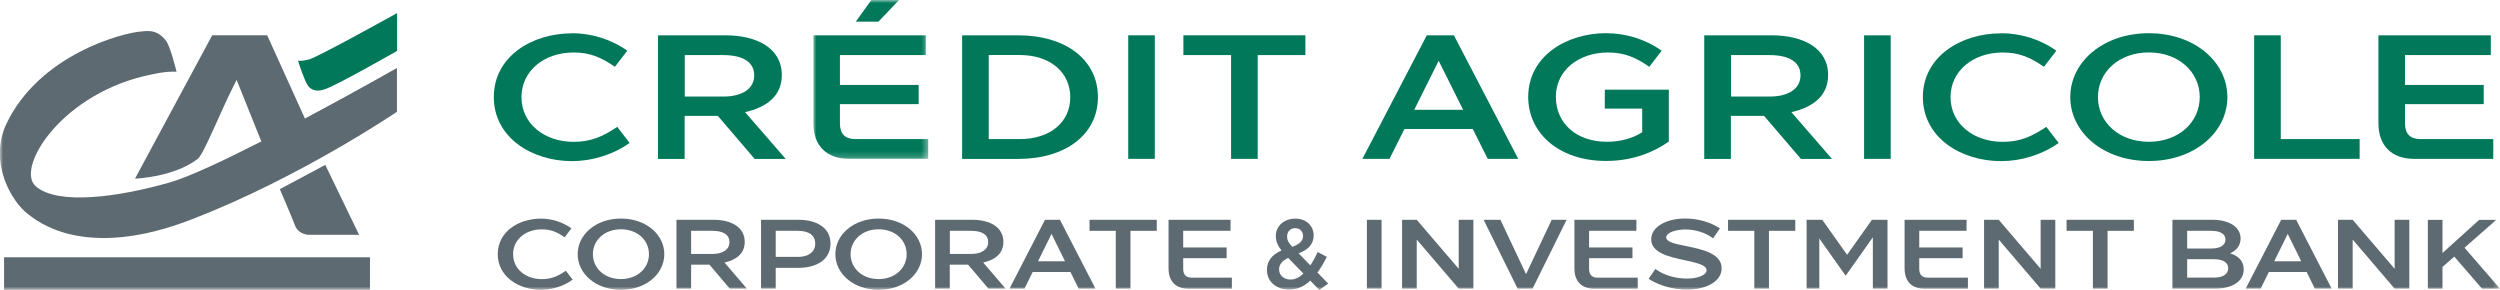 <?xml version="1.0" encoding="UTF-8"?>
<svg id="Layer_2" data-name="Layer 2" xmlns="http://www.w3.org/2000/svg" xmlns:xlink="http://www.w3.org/1999/xlink" viewBox="0 0 405.72 47.06">
  <defs>
    <style>
      .cls-1 {
        mask: url(#mask-1);
      }

      .cls-2 {
        mask: url(#mask);
      }

      .cls-3 {
        fill: #fff;
      }

      .cls-3, .cls-4, .cls-5 {
        fill-rule: evenodd;
      }

      .cls-4 {
        fill: #5e6a71;
      }

      .cls-5 {
        fill: #007859;
      }
    </style>
    <mask id="mask" x="132" y="0" width="18.64" height="25.78" maskUnits="userSpaceOnUse">
      <g id="mask0_789_11814" data-name="mask0 789 11814">
        <path class="cls-3" d="M132,0h18.64v25.78h-18.64V0Z"/>
      </g>
    </mask>
    <mask id="mask-1" x="0" y="0" width="405.72" height="47.06" maskUnits="userSpaceOnUse">
      <g id="mask1_789_11814" data-name="mask1 789 11814">
        <path class="cls-3" d="M0,47.06h405.72V0H0v47.06Z"/>
      </g>
    </mask>
  </defs>
  <g id="Layer_1-2" data-name="Layer 1">
    <g>
      <path class="cls-5" d="M92.82,5.39c3.11,0,6.33.95,8.98,2.84l-2.01,2.61c-2.16-1.49-3.97-2.32-6.7-2.32-4.75,0-8.46,2.95-8.46,7.25s3.71,7.25,8.46,7.25c2.88,0,4.78-.89,7.08-2.43l2.01,2.61c-2.7,1.92-6.1,2.95-9.35,2.95-6.53,0-12.69-3.84-12.69-10.4s6.16-10.34,12.69-10.34"/>
      <path class="cls-5" d="M117.39,15.67c3.05,0,5.01-1.26,5.01-3.44s-1.87-3.29-5.03-3.29h-6.24v6.73h6.27ZM106.8,5.73h10.9c5.06,0,9.18,2.03,9.18,6.45,0,3.44-2.53,5.24-5.96,6.02l6.59,7.59h-5.04l-5.98-6.99h-5.38v6.99h-4.32V5.73Z"/>
      <g class="cls-2">
        <path class="cls-5" d="M145.9,0l-3.34,3.52h-3.68l2.53-3.52h4.49ZM132,19.99V5.73h18.24v3.21h-13.93v4.84h12.78v3.12h-12.78v3.09c0,1.75.83,2.58,2.53,2.58h11.8v3.21h-12.83c-3.68,0-5.81-2.15-5.81-5.79h0Z"/>
      </g>
      <path class="cls-5" d="M165.52,22.57c4.89,0,8.17-2.72,8.17-6.79s-3.28-6.85-8.17-6.85h-5.06v13.64h5.06ZM156.14,5.73h9.09c7.77,0,12.95,4.01,12.95,10.03s-5.18,10.03-12.95,10.03h-9.09V5.73Z"/>
      <g class="cls-1">
        <g>
          <path class="cls-5" d="M183.1,25.78h4.31V5.73h-4.31v20.05Z"/>
          <path class="cls-5" d="M192.05,8.94v-3.21h19.8v3.21h-7.74v16.84h-4.32V8.94h-7.74Z"/>
          <path class="cls-5" d="M237.45,17.82l-3.97-7.96-3.97,7.96h7.94ZM239.03,20.94h-11.11l-2.42,4.84h-4.4l10.45-20.05h4.4l10.44,20.05h-4.95l-2.42-4.84Z"/>
          <path class="cls-5" d="M260.69,5.39c3.11,0,6.33.95,8.98,2.84l-2.01,2.61c-2.16-1.49-3.97-2.32-6.7-2.32-4.75,0-8.46,2.89-8.46,7.19s3.31,7.3,8.31,7.3c2.22,0,4.26-.6,5.7-1.55v-3.84h-6.07v-3.07h10.39v8.42c-2.42,1.72-5.84,3.15-10.19,3.15-7.6,0-12.63-4.47-12.63-10.4,0-6.56,6.16-10.34,12.69-10.34"/>
          <path class="cls-5" d="M287.19,15.67c3.05,0,5.01-1.26,5.01-3.44s-1.87-3.29-5.03-3.29h-6.24v6.73h6.27ZM276.6,5.73h10.9c5.06,0,9.18,2.03,9.18,6.45,0,3.44-2.53,5.24-5.96,6.02l6.59,7.59h-5.04l-5.99-6.99h-5.38v6.99h-4.32V5.73Z"/>
          <path class="cls-5" d="M302.52,25.78h4.32V5.73h-4.32v20.05Z"/>
          <path class="cls-5" d="M324.74,5.39c3.11,0,6.33.95,8.98,2.84l-2.01,2.61c-2.16-1.49-3.97-2.32-6.7-2.32-4.75,0-8.46,2.95-8.46,7.25s3.71,7.25,8.46,7.25c2.88,0,4.77-.89,7.08-2.43l2.01,2.61c-2.7,1.92-6.1,2.95-9.35,2.95-6.53,0-12.69-3.84-12.69-10.4s6.16-10.34,12.69-10.34"/>
          <path class="cls-5" d="M340.47,15.76c0,4.04,3.37,7.25,8.26,7.25s8.26-3.21,8.26-7.25-3.37-7.25-8.26-7.25-8.26,3.21-8.26,7.25M335.98,15.76c0-5.67,5.29-10.37,12.75-10.37s12.75,4.7,12.75,10.37-5.29,10.37-12.75,10.37-12.75-4.7-12.75-10.37"/>
          <path class="cls-5" d="M365.82,5.73h4.32v16.84h12.8v3.21h-17.12V5.73Z"/>
          <path class="cls-5" d="M385.99,19.99V5.73h18.24v3.21h-13.93v4.84h12.78v3.12h-12.78v3.09c0,1.75.84,2.58,2.53,2.58h11.8v3.21h-12.83c-3.68,0-5.81-2.15-5.81-5.79"/>
          <path class="cls-4" d="M87.79,35.48c1.71,0,3.49.53,4.95,1.58l-1.11,1.45c-1.19-.83-2.19-1.29-3.7-1.29-2.62,0-4.66,1.64-4.66,4.04s2.05,4.04,4.66,4.04c1.59,0,2.63-.5,3.9-1.36l1.11,1.45c-1.49,1.07-3.36,1.64-5.16,1.64-3.6,0-7-2.14-7-5.79s3.39-5.76,7-5.76"/>
          <path class="cls-4" d="M96.22,41.25c0,2.25,1.86,4.04,4.55,4.04s4.55-1.79,4.55-4.04-1.86-4.04-4.55-4.04-4.55,1.79-4.55,4.04M93.75,41.25c0-3.16,2.92-5.78,7.03-5.78s7.03,2.62,7.03,5.78-2.92,5.78-7.03,5.78-7.03-2.62-7.03-5.78"/>
          <path class="cls-4" d="M115.62,41.21c1.68,0,2.76-.7,2.76-1.92s-1.03-1.83-2.78-1.83h-3.44v3.75h3.46ZM109.79,35.67h6.01c2.79,0,5.06,1.13,5.06,3.59,0,1.92-1.4,2.92-3.28,3.35l3.63,4.23h-2.78l-3.3-3.89h-2.97v3.89h-2.38v-11.17Z"/>
          <path class="cls-4" d="M129.51,41.69c1.7,0,2.79-.8,2.79-2.16s-1.05-2.07-2.81-2.07h-3.6v4.23h3.62ZM123.51,35.67h6.08c2.86,0,5.19,1.23,5.19,3.86s-2.3,3.94-5.19,3.94h-3.7v3.37h-2.38v-11.17Z"/>
          <path class="cls-4" d="M138.04,41.25c0,2.25,1.86,4.04,4.55,4.04s4.55-1.79,4.55-4.04-1.86-4.04-4.55-4.04-4.55,1.79-4.55,4.04M135.57,41.25c0-3.16,2.92-5.78,7.03-5.78s7.03,2.62,7.03,5.78-2.92,5.78-7.03,5.78-7.03-2.62-7.03-5.78"/>
          <path class="cls-4" d="M157.61,41.21c1.68,0,2.76-.7,2.76-1.92s-1.03-1.83-2.78-1.83h-3.44v3.75h3.46ZM151.77,35.67h6.01c2.79,0,5.06,1.13,5.06,3.59,0,1.92-1.4,2.92-3.28,3.35l3.63,4.23h-2.78l-3.3-3.89h-2.97v3.89h-2.38v-11.17Z"/>
          <path class="cls-4" d="M172.84,42.4l-2.19-4.44-2.19,4.44h4.38ZM173.71,44.14h-6.12l-1.33,2.7h-2.43l5.76-11.17h2.43l5.76,11.17h-2.73l-1.33-2.7Z"/>
          <path class="cls-4" d="M176.82,37.46v-1.79h10.91v1.79h-4.27v9.38h-2.38v-9.38h-4.27Z"/>
          <path class="cls-4" d="M189.64,43.62v-7.95h10.06v1.79h-7.68v2.7h7.05v1.74h-7.05v1.72c0,.97.46,1.44,1.4,1.44h6.5v1.79h-7.07c-2.03,0-3.2-1.2-3.2-3.22"/>
          <path class="cls-4" d="M211.47,38.32v-.03c0-.75-.52-1.26-1.27-1.26-.79,0-1.32.56-1.32,1.34v.03c0,.56.22.97.84,1.66,1.14-.42,1.75-.94,1.75-1.74h0ZM211.53,44.4l-2.47-2.54c-1.03.45-1.48,1.13-1.48,1.85v.03c0,.94.78,1.63,1.86,1.63.76,0,1.46-.37,2.09-.97h0ZM212.64,45.55c-.95.89-2.06,1.45-3.41,1.45-2.06,0-3.62-1.26-3.62-3.19v-.03c0-1.43.84-2.47,2.36-3.13-.63-.81-.92-1.52-.92-2.33v-.03c0-1.5,1.21-2.81,3.19-2.81,1.76,0,2.95,1.2,2.95,2.7v.03c0,1.47-.97,2.35-2.44,2.9l1.9,1.95c.43-.64.83-1.37,1.19-2.16l1.48.78c-.44.89-.94,1.77-1.51,2.55l1.74,1.79-1.44,1.04-1.47-1.52Z"/>
          <path class="cls-4" d="M221.83,46.84h2.38v-11.17h-2.38v11.17Z"/>
          <path class="cls-4" d="M229.92,38.88v7.96h-2.38v-11.17h2.38l6.81,7.95v-7.95h2.38v11.17h-2.38l-6.81-7.96Z"/>
          <path class="cls-4" d="M254.24,35.67l-5.52,11.17h-2.43l-5.52-11.17h2.73l4.16,8.82,4.16-8.82h2.43Z"/>
          <path class="cls-4" d="M255.51,43.62v-7.95h10.06v1.79h-7.68v2.7h7.04v1.74h-7.04v1.72c0,.97.46,1.44,1.4,1.44h6.5v1.79h-7.07c-2.03,0-3.2-1.2-3.2-3.22"/>
          <path class="cls-4" d="M267.54,45.26l1.11-1.61c1.44,1.07,3.41,1.56,5.11,1.56s3.2-.53,3.2-1.36-1.6-1.2-3.44-1.6c-2.54-.54-5.55-1.18-5.55-3.42,0-2.07,2.57-3.37,5.5-3.37,2.01,0,4.13.57,5.65,1.61l-1.11,1.61c-1.25-.96-2.94-1.44-4.49-1.44s-3.11.5-3.11,1.29c0,.75,1.46,1.05,3.2,1.4,2.59.53,5.79,1.18,5.79,3.61,0,2.2-2.63,3.46-5.62,3.46-2.3,0-4.62-.69-6.25-1.77"/>
          <path class="cls-4" d="M280.44,37.46v-1.79h10.91v1.79h-4.27v9.38h-2.38v-9.38h-4.27Z"/>
          <path class="cls-4" d="M303.78,35.67h2.54v11.17h-2.38v-8.33l-4.41,6.24-4.28-6.05v8.14h-2.06v-11.17h2.54l4.03,5.68,4.03-5.68Z"/>
          <path class="cls-4" d="M309.09,43.62v-7.95h10.06v1.79h-7.68v2.7h7.04v1.74h-7.04v1.72c0,.97.46,1.44,1.4,1.44h6.5v1.79h-7.07c-2.03,0-3.2-1.2-3.2-3.22"/>
          <path class="cls-4" d="M324.37,38.88v7.96h-2.38v-11.17h2.38l6.8,7.95v-7.95h2.38v11.17h-2.38l-6.8-7.96Z"/>
          <path class="cls-4" d="M335.38,37.46v-1.79h10.92v1.79h-4.27v9.38h-2.38v-9.38h-4.27Z"/>
          <path class="cls-4" d="M361.61,43.54c0-.94-.85-1.47-2.25-1.47h-4.41v2.98h4.39c1.41,0,2.27-.56,2.27-1.52h0ZM354.95,37.46v2.87h3.93c1.4,0,2.29-.53,2.29-1.45s-.86-1.42-2.3-1.42h-3.92ZM364.13,43.71c0,2.04-2.03,3.13-4.6,3.13h-6.97v-11.17h6.49c2.54,0,4.57,1.04,4.57,3.05,0,1.13-.67,1.93-1.71,2.39,1.33.4,2.22,1.24,2.22,2.6h0Z"/>
          <path class="cls-4" d="M373.46,42.4l-2.19-4.44-2.19,4.44h4.38ZM374.33,44.14h-6.12l-1.33,2.7h-2.43l5.76-11.17h2.43l5.76,11.17h-2.73l-1.33-2.7Z"/>
          <path class="cls-4" d="M381.81,38.88v7.96h-2.38v-11.17h2.38l6.81,7.95v-7.95h2.38v11.17h-2.38l-6.81-7.96Z"/>
          <path class="cls-4" d="M398.31,41.64l-1.92,1.68v3.53h-2.38v-11.17h2.38v5.38l5.95-5.38h2.78l-5.16,4.52,5.76,6.65h-2.92l-4.49-5.2Z"/>
          <path class="cls-4" d="M45.41,30.7l7.38-3.94,5.49,11.35h-8.16s-1.57,0-2.2-1.4c-.59-1.56-2.49-6.01-2.51-6.01"/>
          <path class="cls-4" d="M.66,47.04h59.38v-5.29H.66v5.29Z"/>
          <path class="cls-5" d="M64.44,8.26s-9.34,5.34-11.53,6.15c-2.01.79-2.76-.25-3-.62-.54-.82-1.42-3.53-1.55-3.94.05.01.57.11,1.76-.19,1.42-.36,14.31-7.53,14.32-7.53v6.13Z"/>
          <path class="cls-4" d="M49.49,19.25l-6.13-13.53h-8.92l-12.53,23.27s6.17-.19,10.11-3.15c1-.58,3.81-7.94,6.38-12.88l4.01,9.99c-6.06,3.09-11.81,5.8-14.91,6.67-8.17,2.34-18.13,3.75-21.71.6-3.36-2.97,4.4-15.42,19.09-18.19,2.38-.53,3.77-.39,3.77-.38,0-.01-1.01-4.26-1.79-5.15-1.1-1.33-2.17-1.61-3.77-1.41-3.18.19-16.71,3.78-22.05,15-2.98,6.38.98,12.81,3.54,14.68,1.19.87,8.87,7.72,26.64.79,17.5-6.76,33.18-17.41,33.2-17.41v-7.12s-6.92,3.94-14.94,8.21"/>
        </g>
      </g>
    </g>
  </g>
</svg>